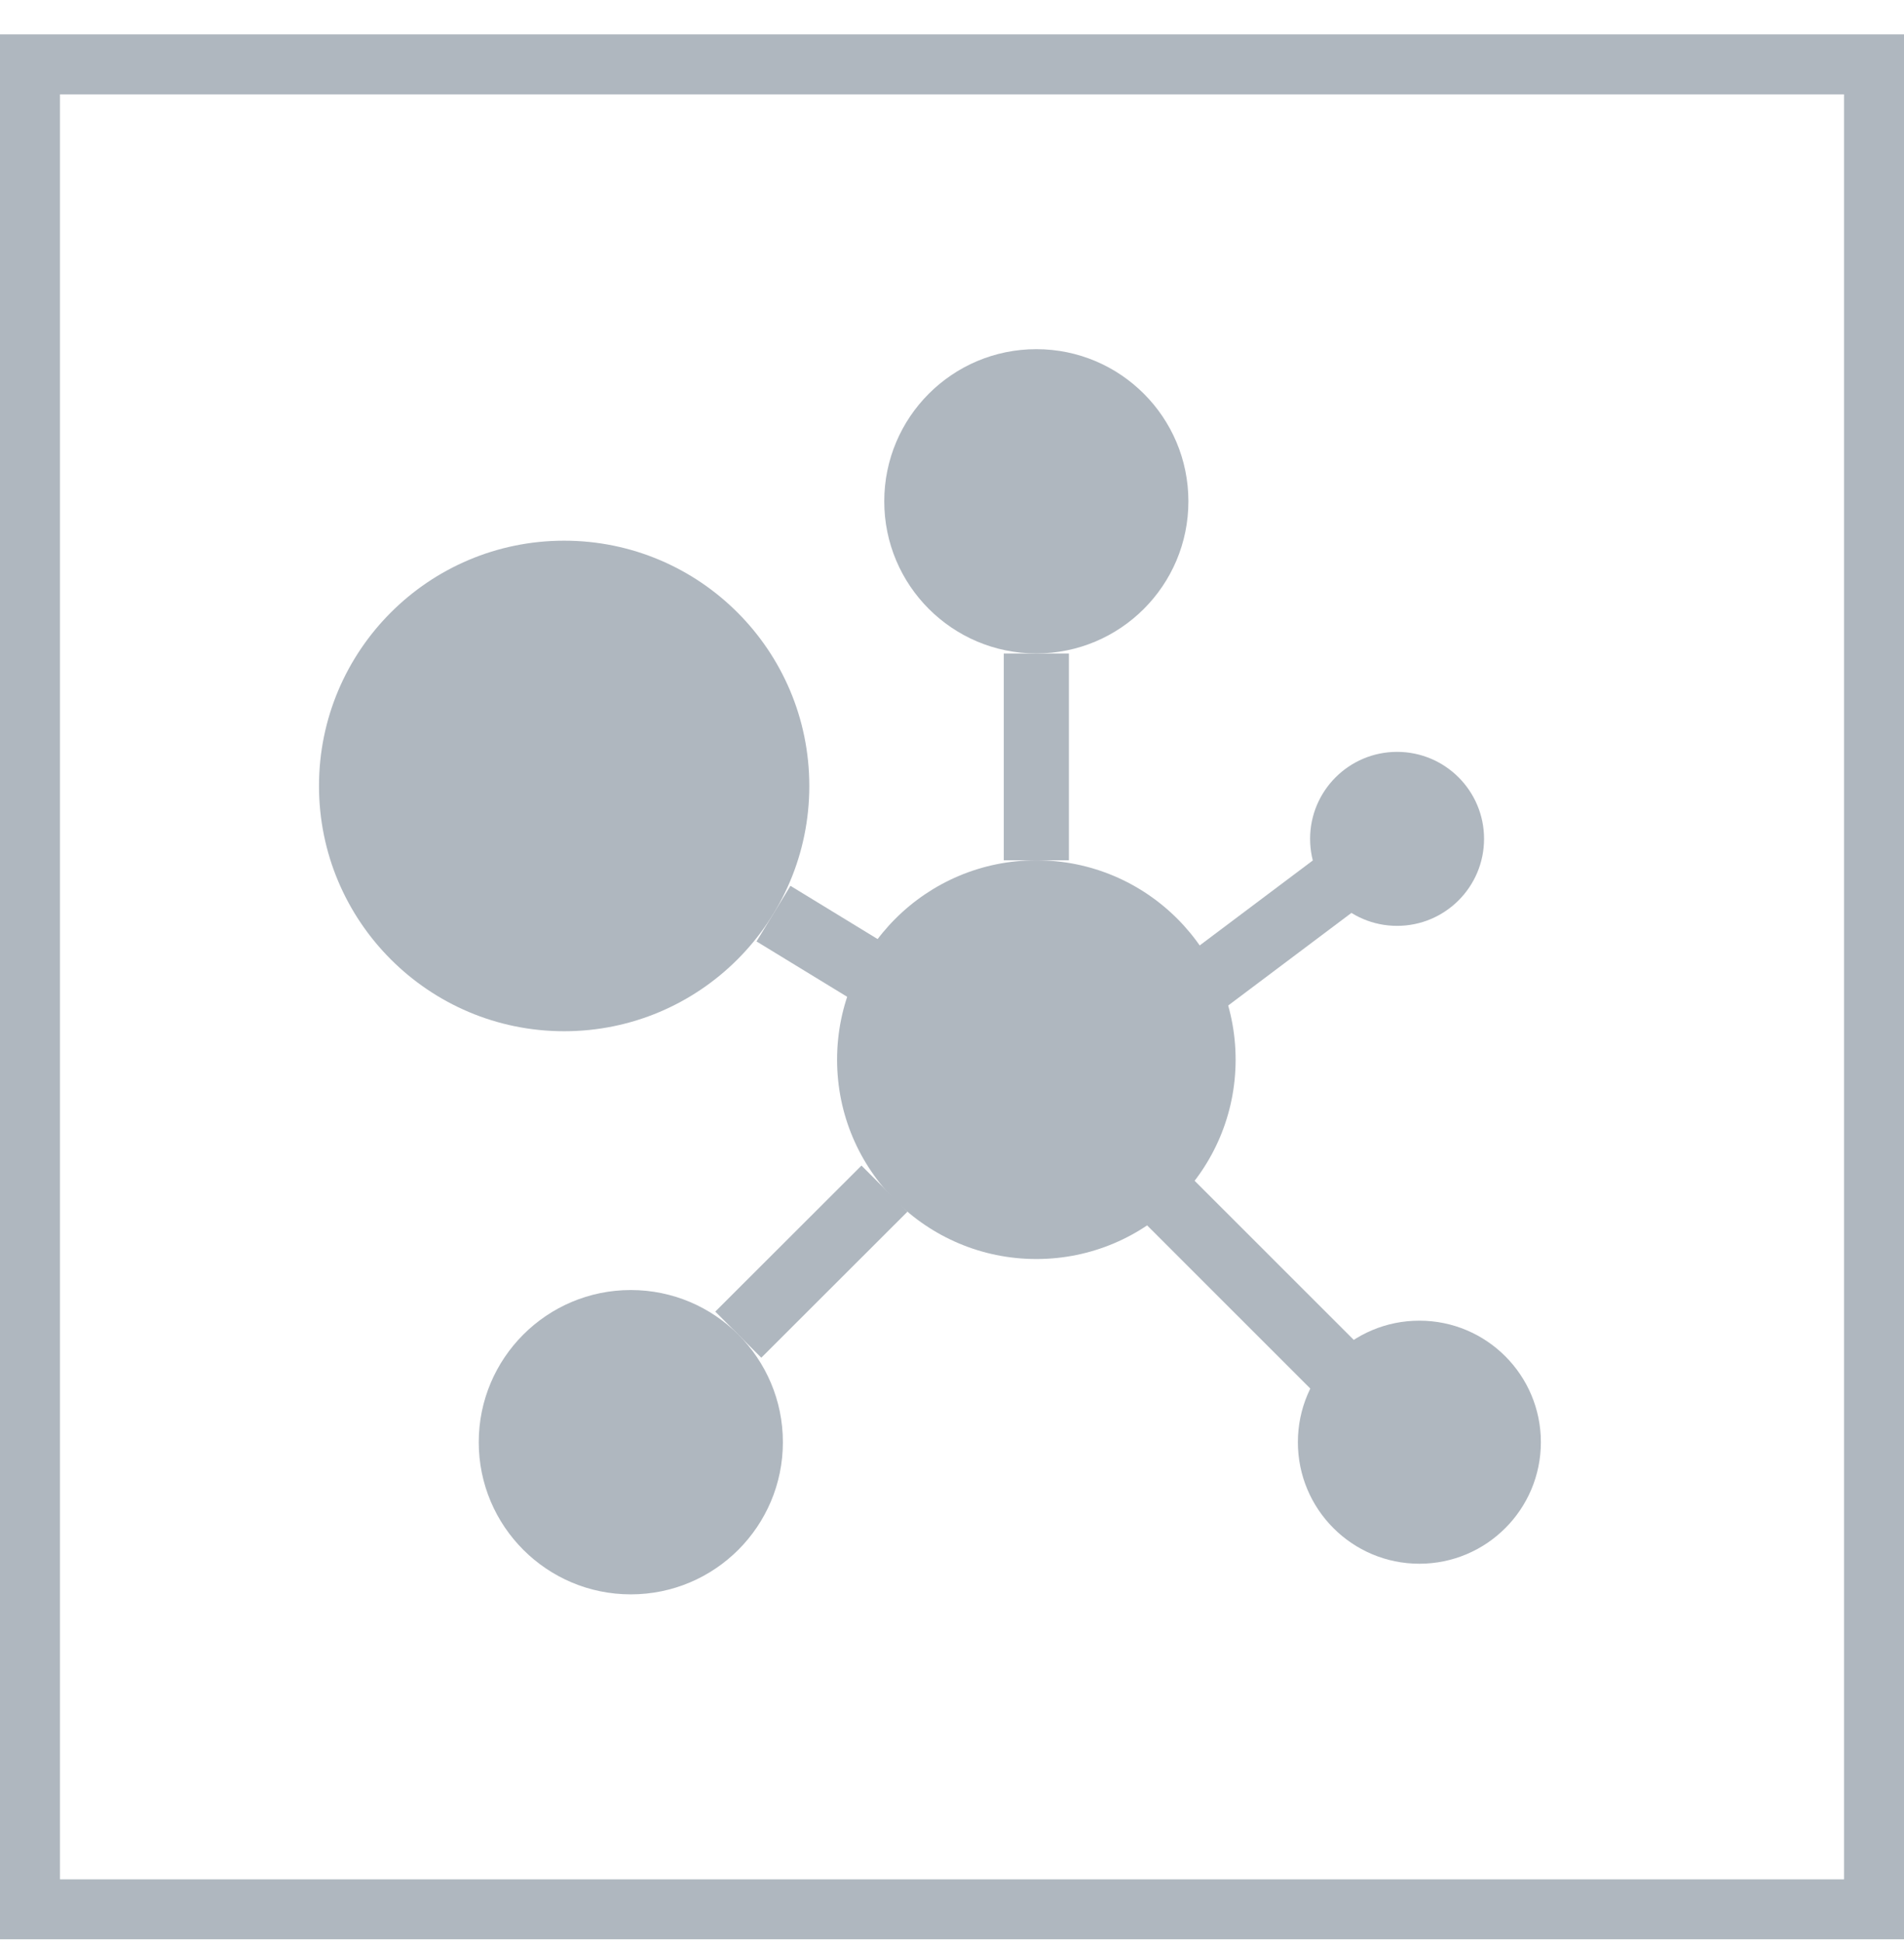 <svg width="50" height="51" viewBox="0 0 50 51" fill="none" xmlns="http://www.w3.org/2000/svg">
<g clip-path="url(#clip0_1_31)">
<path d="M49.426 1.477H0.574V50.329H49.426V1.477Z" stroke="#AFB7BF" stroke-width="2" stroke-miterlimit="10"/>
<path d="M27.215 33.047C30.105 33.047 32.448 30.704 32.448 27.814C32.448 24.923 30.105 22.581 27.215 22.581C24.325 22.581 21.982 24.923 21.982 27.814C21.982 30.704 24.325 33.047 27.215 33.047Z" fill="#AFB7BF"/>
<path d="M27.215 17.153V22.581" stroke="#AFB7BF" stroke-width="1.71" stroke-miterlimit="10"/>
<path d="M27.215 17.152C29.42 17.152 31.208 15.364 31.208 13.159C31.208 10.953 29.42 9.165 27.215 9.165C25.009 9.165 23.221 10.953 23.221 13.159C23.221 15.364 25.009 17.152 27.215 17.152Z" fill="#AFB7BF"/>
<path d="M19.388 35.032L23.227 31.199" stroke="#AFB7BF" stroke-width="1.71" stroke-miterlimit="10"/>
<path d="M16.565 41.849C18.771 41.849 20.559 40.06 20.559 37.855C20.559 35.649 18.771 33.861 16.565 33.861C14.36 33.861 12.572 35.649 12.572 37.855C12.572 40.06 14.36 41.849 16.565 41.849Z" fill="#AFB7BF"/>
<path d="M35.598 36.426L25.775 26.609" stroke="#AFB7BF" stroke-width="1.71" stroke-miterlimit="10"/>
<path d="M37.273 41.045C39.035 41.045 40.464 39.617 40.464 37.855C40.464 36.093 39.035 34.665 37.273 34.665C35.511 34.665 34.083 36.093 34.083 37.855C34.083 39.617 35.511 41.045 37.273 41.045Z" fill="#AFB7BF"/>
<path d="M20.312 23.981L27.783 28.542" stroke="#AFB7BF" stroke-width="1.71" stroke-miterlimit="10"/>
<path d="M14.815 27.068C18.371 27.068 21.253 24.185 21.253 20.63C21.253 17.074 18.371 14.192 14.815 14.192C11.26 14.192 8.377 17.074 8.377 20.63C8.377 24.185 11.26 27.068 14.815 27.068Z" fill="#AFB7BF"/>
<path d="M36.264 22.311L31.558 25.845" stroke="#AFB7BF" stroke-width="1.71" stroke-miterlimit="10"/>
<path d="M36.688 24.302C37.949 24.302 38.972 23.279 38.972 22.018C38.972 20.757 37.949 19.735 36.688 19.735C35.427 19.735 34.404 20.757 34.404 22.018C34.404 23.279 35.427 24.302 36.688 24.302Z" fill="#AFB7BF"/>
</g>
<defs>
<clipPath id="clip0_1_31">
<rect width="50" height="50" fill="white" transform="translate(0 0.903)"/>
</clipPath>
</defs>
</svg>
